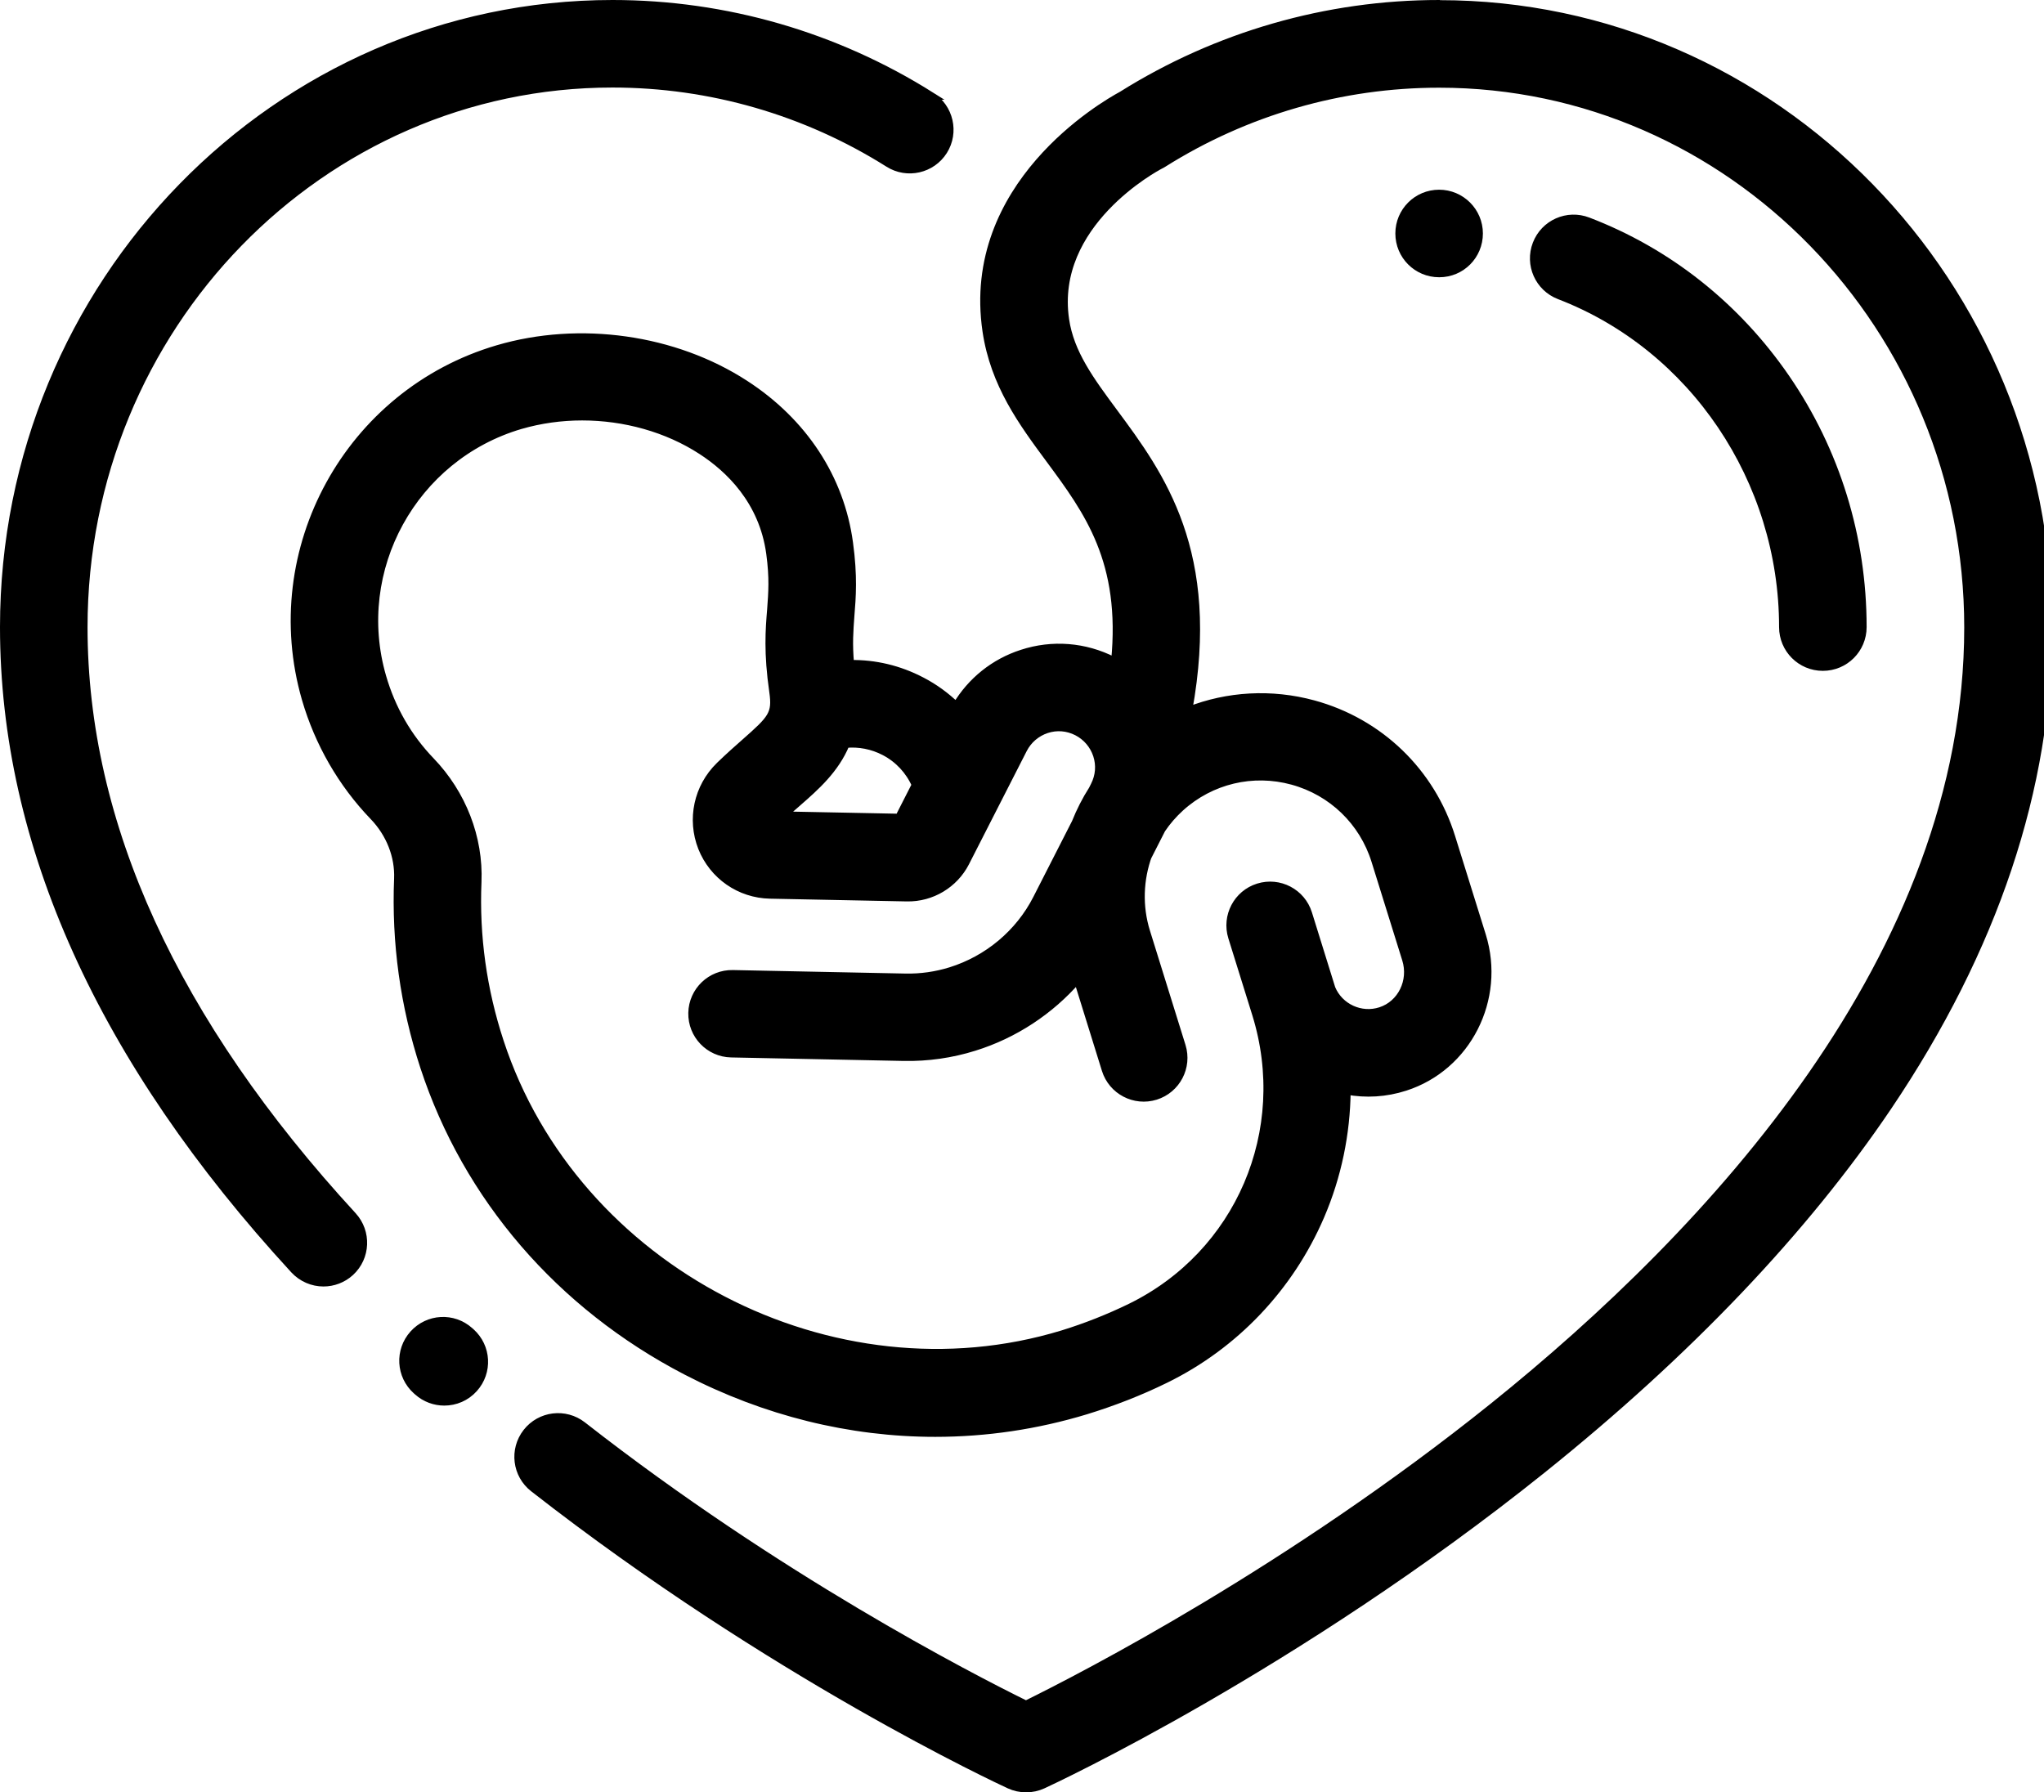 <?xml version="1.0" encoding="UTF-8"?>
<svg id="Layer_2" data-name="Layer 2" xmlns="http://www.w3.org/2000/svg" viewBox="0 0 134.02 117.52">
  <defs>
    <style>
      .cls-1 {
        stroke: #000;
        stroke-miterlimit: 10;
        stroke-width: .5px;
      }
    </style>
  </defs>
  <g id="Layer_1-2" data-name="Layer 1">
    <path class="cls-1" d="m94.36.25c-7.36,0-14.56,2.07-20.81,5.99-1.2.65-10.29,5.9-8.88,15.47.52,3.5,2.36,5.99,4.15,8.41,2.52,3.41,4.93,6.67,4.28,13.26-.04-.02-.07-.04-.1-.06-1.87-.95-4-1.12-5.99-.47-1.83.59-3.34,1.81-4.31,3.44-.66-.64-1.42-1.2-2.27-1.64-1.47-.77-3.07-1.15-4.68-1.12-.12-1.31-.05-2.17.02-3.14.1-1.22.21-2.61-.09-4.79-.57-4.24-3-7.94-6.83-10.42-4.62-3-10.83-3.88-16.21-2.3-9.78,2.87-15.43,13.17-12.6,22.95.84,2.89,2.37,5.55,4.44,7.7,1.09,1.13,1.67,2.62,1.61,4.09-.17,4.18.4,8.32,1.71,12.33,2.81,8.57,8.91,15.66,17.19,19.96,5.18,2.69,10.76,4.06,16.33,4.06,3.33,0,6.65-.49,9.88-1.47,1.79-.55,3.54-1.23,5.21-2.05,4.56-2.23,8.17-6.04,10.18-10.72,1.12-2.61,1.69-5.4,1.72-8.2,1.24.23,2.55.16,3.82-.25,4.08-1.31,6.34-5.77,5.05-9.93l-2.01-6.45c-1.33-4.29-4.72-7.55-9.05-8.73-2.76-.75-5.63-.58-8.2.43,1.9-10.41-1.83-15.45-4.89-19.58-1.53-2.07-2.86-3.86-3.18-6.06-.93-6.3,5.92-9.97,6.21-10.12.07-.03.13-.07.2-.11,5.43-3.42,11.69-5.23,18.1-5.23,19.12,0,34.68,15.99,34.68,35.64,0,21.56-16.93,39.68-31.13,51.09-13.3,10.68-26.78,17.64-30.64,19.54-3.72-1.83-16.31-8.32-29.07-18.3-1.14-.89-2.78-.69-3.67.45-.89,1.14-.69,2.78.45,3.67,15.64,12.22,30.57,19.16,31.2,19.45.35.16.72.24,1.1.24s.75-.08,1.1-.24c.67-.31,16.57-7.71,32.74-20.67,9.55-7.66,17.18-15.67,22.67-23.8,6.97-10.34,10.51-20.91,10.51-31.44,0-22.54-17.91-40.87-39.91-40.87Zm-42.06,52.38c1.19-1.04,2.47-2.17,3.16-3.84.87-.08,1.74.09,2.53.5.92.48,1.63,1.25,2.04,2.18l-1.09,2.14-7.57-.15c.31-.29.63-.57.93-.83Zm23,3.46l.87-1.71c.35-.52.76-.99,1.23-1.42,2-1.81,4.74-2.46,7.34-1.75,2.6.71,4.63,2.67,5.43,5.24l2.01,6.45c.45,1.43-.3,2.95-1.66,3.39-1.29.42-2.69-.23-3.21-1.47l-1.53-4.92c-.43-1.38-1.9-2.15-3.28-1.72-1.38.43-2.15,1.9-1.72,3.28l1.57,5.04c2.37,7.65-1.09,15.74-8.24,19.23-1.42.69-2.91,1.28-4.43,1.75-15.09,4.6-31.99-4.18-36.9-19.17-1.12-3.41-1.61-6.93-1.46-10.48.12-2.89-1-5.78-3.07-7.93-1.5-1.56-2.57-3.42-3.18-5.53-2.03-7.02,2.03-14.41,9.05-16.48,1.31-.38,2.68-.57,4.05-.57,2.78,0,5.57.77,7.83,2.24,1.79,1.16,4.02,3.27,4.49,6.73.22,1.62.14,2.57.06,3.67-.11,1.33-.23,2.84.14,5.4.21,1.47-.08,1.77-1.85,3.33-.49.43-1.04.92-1.62,1.48,0,0-.02.02-.02.02l-.03.03c-1.43,1.4-1.88,3.5-1.15,5.36.73,1.84,2.48,3.06,4.47,3.1l8.98.18c1.61.03,3.11-.87,3.84-2.3l3.79-7.43c.32-.62.86-1.08,1.52-1.3.67-.22,1.37-.16,2,.16.62.32,1.08.86,1.3,1.52.22.67.16,1.37-.16,2l-.13.26c-.44.69-.81,1.42-1.11,2.17l-2.55,5c-1.15,2.25-3.2,3.97-5.64,4.73-.97.3-1.96.44-2.96.42l-11.32-.23c-1.45-.03-2.64,1.12-2.67,2.56-.03,1.45,1.12,2.64,2.56,2.67l11.32.23c1.56.03,3.12-.19,4.62-.66,2.64-.82,4.99-2.38,6.77-4.43l1.84,5.92c.43,1.38,1.9,2.15,3.28,1.72,1.38-.43,2.15-1.9,1.72-3.28l-2.33-7.49c-.52-1.67-.45-3.44.13-5.03Z"/>
    <path class="cls-1" d="m30.88,87.35l-.08-.07c-1.08-.97-2.73-.88-3.7.2s-.88,2.73.2,3.7l.08.07c.5.45,1.13.67,1.75.67.72,0,1.43-.29,1.95-.87.97-1.08.88-2.73-.2-3.7Z"/>
    <path class="cls-1" d="m61.06,6.29C54.79,2.34,47.56.25,40.16.25,18.16.25.25,18.59.25,41.12c0,14.23,6.4,28.41,19.03,42.14.52.56,1.22.85,1.93.85.63,0,1.27-.23,1.77-.69,1.06-.98,1.13-2.63.15-3.7-11.71-12.73-17.64-25.71-17.64-38.59C5.49,21.47,21.04,5.49,40.16,5.49c6.41,0,12.67,1.81,18.1,5.23,1.22.77,2.84.4,3.61-.82.77-1.22.4-2.84-.82-3.61Z"/>
    <path class="cls-1" d="m94.36,12.69c-1.45,0-2.62,1.17-2.62,2.62s1.17,2.62,2.62,2.62h.01c1.45,0,2.61-1.17,2.61-2.62s-1.18-2.62-2.62-2.62Z"/>
    <path class="cls-1" d="m117.09,24.77c-3.24-4.71-7.72-8.26-12.97-10.27-1.35-.52-2.86.15-3.38,1.5-.52,1.35.15,2.86,1.5,3.38,8.77,3.37,14.66,12.1,14.66,21.74,0,1.45,1.17,2.62,2.62,2.62s2.62-1.17,2.62-2.62c0-5.89-1.75-11.55-5.05-16.35Z"/>
  </g>
</svg>